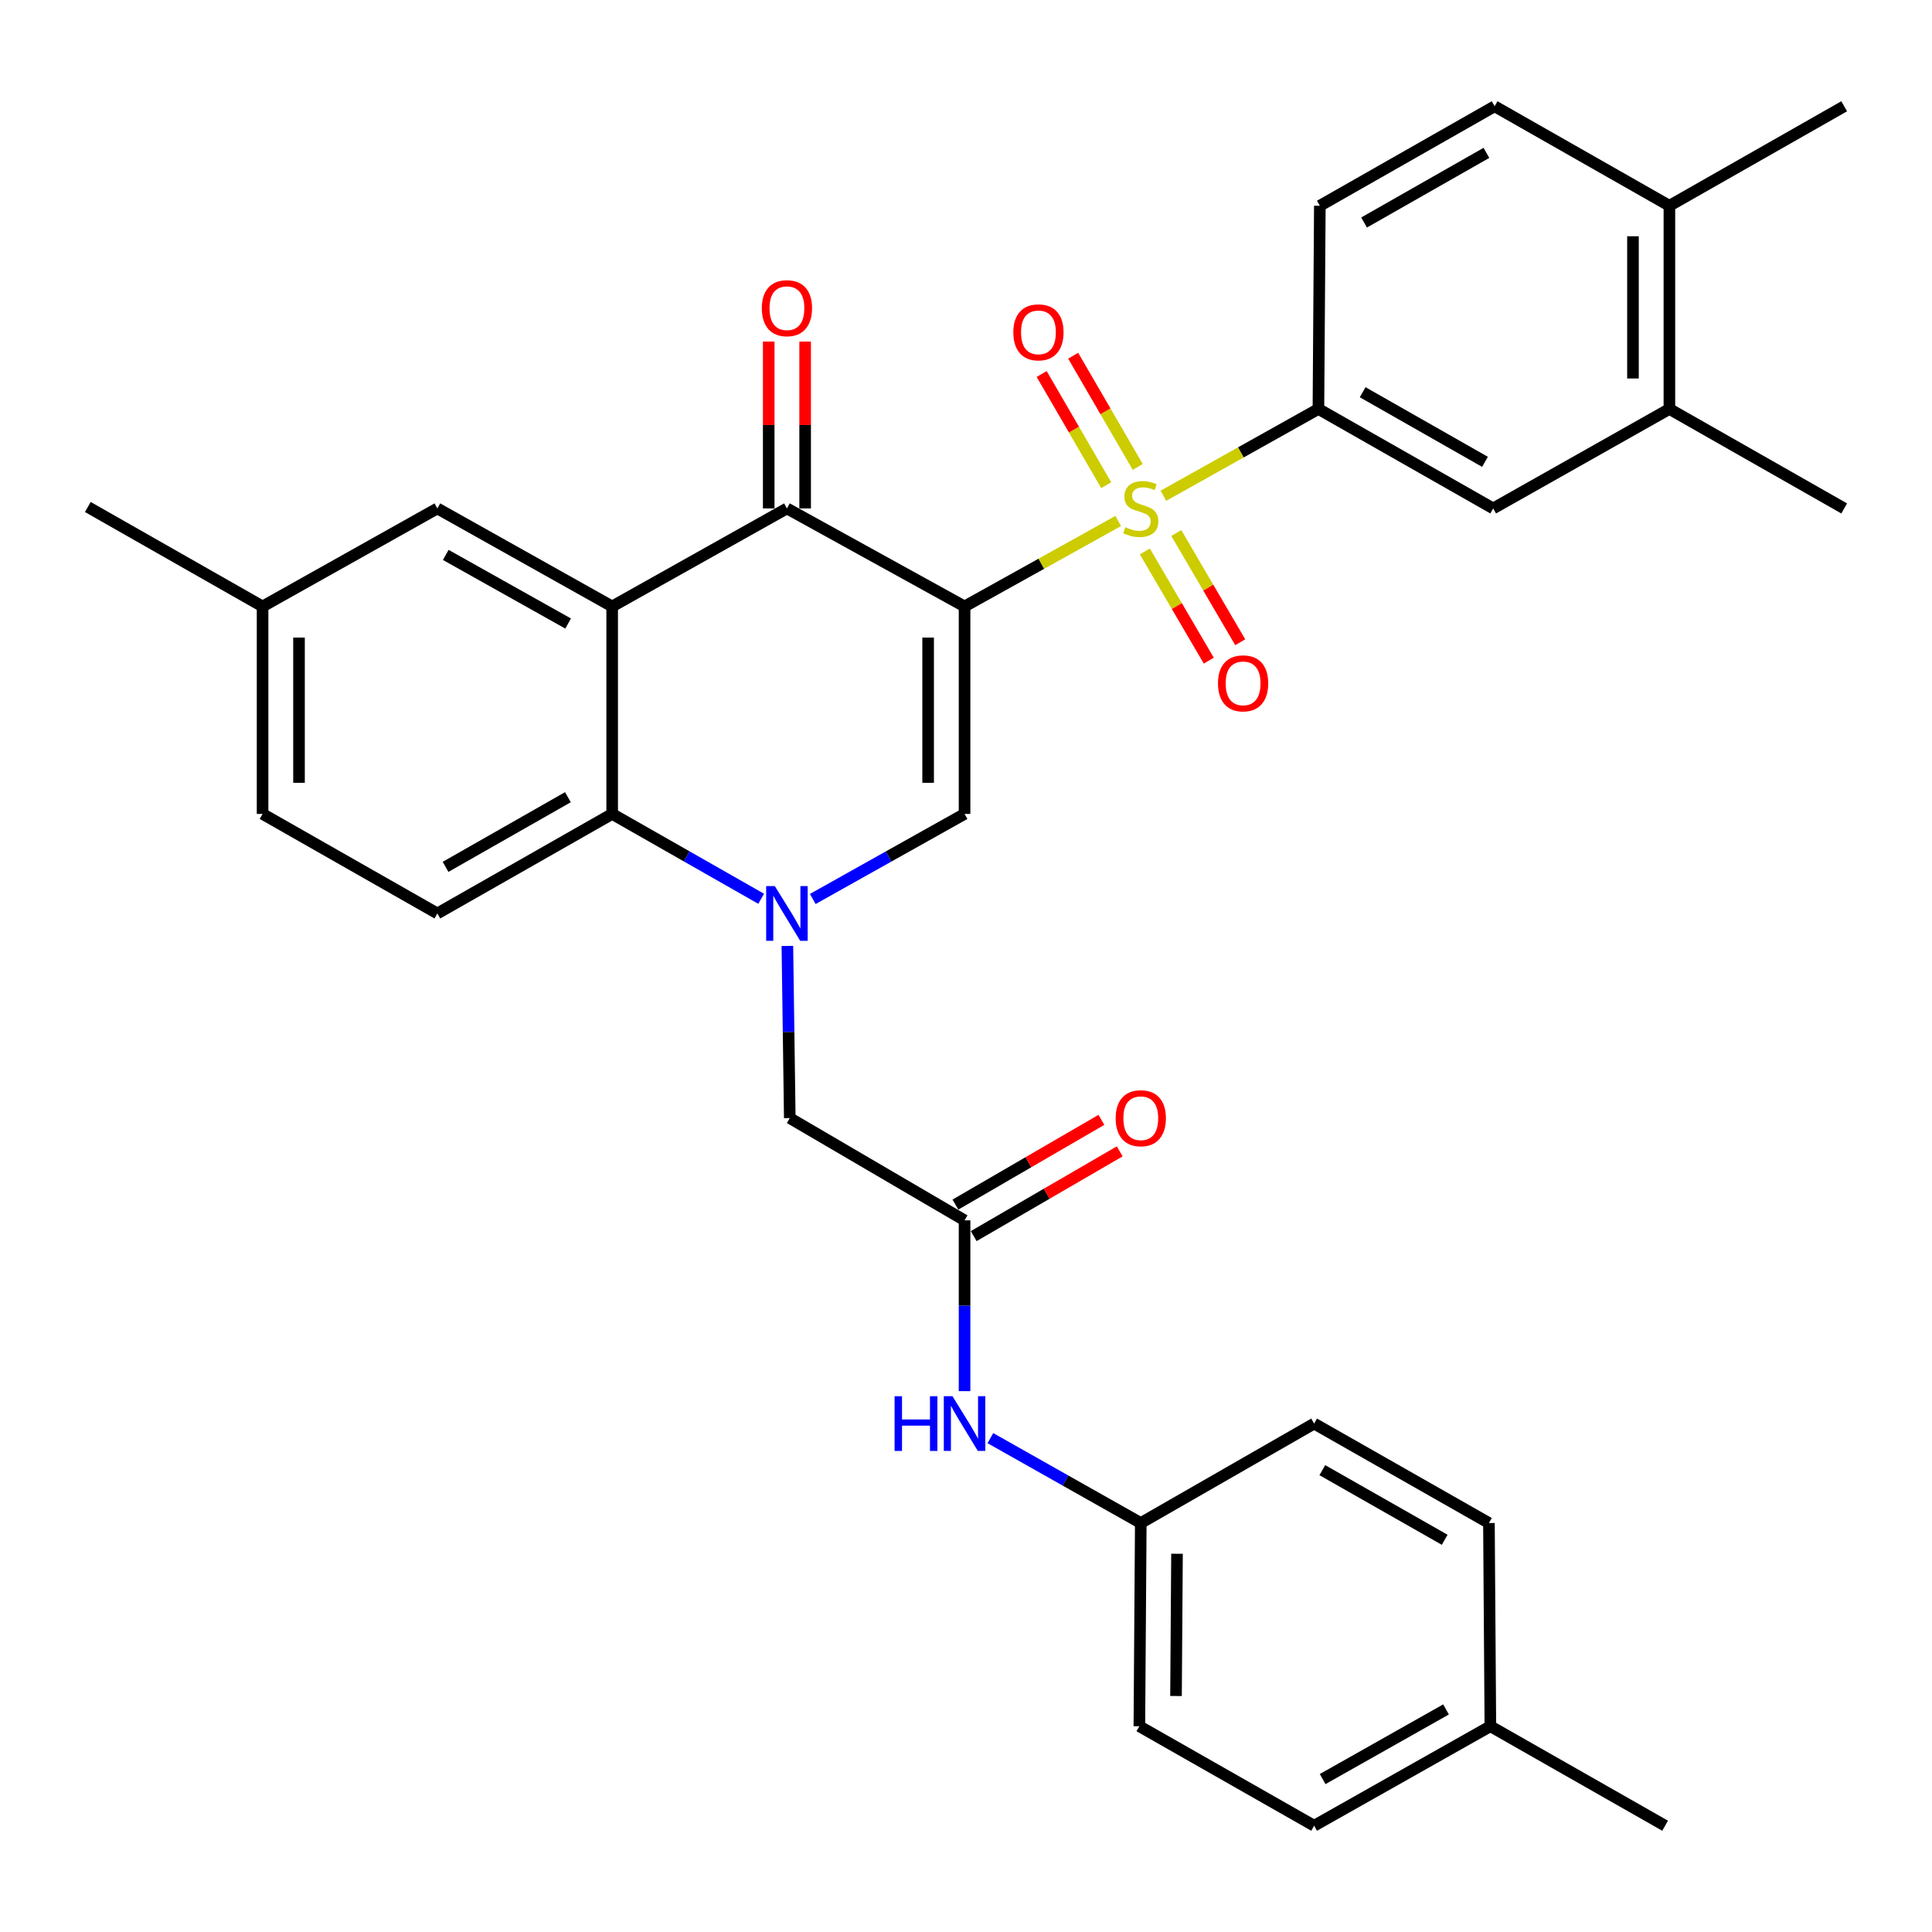 <?xml version='1.0' encoding='iso-8859-1'?>
<svg version='1.1' baseProfile='full'
              xmlns='http://www.w3.org/2000/svg'
                      xmlns:rdkit='http://www.rdkit.org/xml'
                      xmlns:xlink='http://www.w3.org/1999/xlink'
                  xml:space='preserve'
width='1000px' height='1000px' viewBox='0 0 1000 1000'>
<!-- END OF HEADER -->
<rect style='opacity:1.0;fill:#FFFFFF;stroke:none' width='1000' height='1000' x='0' y='0'> </rect>
<path class='bond-0' d='M 499.256,313.901 L 539.017,291.783' style='fill:none;fill-rule:evenodd;stroke:#000000;stroke-width:6px;stroke-linecap:butt;stroke-linejoin:miter;stroke-opacity:1' />
<path class='bond-0' d='M 539.017,291.783 L 578.778,269.665' style='fill:none;fill-rule:evenodd;stroke:#CCCC00;stroke-width:6px;stroke-linecap:butt;stroke-linejoin:miter;stroke-opacity:1' />
<path class='bond-2' d='M 499.256,313.901 L 407.312,263.162' style='fill:none;fill-rule:evenodd;stroke:#000000;stroke-width:6px;stroke-linecap:butt;stroke-linejoin:miter;stroke-opacity:1' />
<path class='bond-3' d='M 499.256,313.901 L 499.256,421.288' style='fill:none;fill-rule:evenodd;stroke:#000000;stroke-width:6px;stroke-linecap:butt;stroke-linejoin:miter;stroke-opacity:1' />
<path class='bond-3' d='M 480.398,330.009 L 480.398,405.18' style='fill:none;fill-rule:evenodd;stroke:#000000;stroke-width:6px;stroke-linecap:butt;stroke-linejoin:miter;stroke-opacity:1' />
<path class='bond-6' d='M 602.181,256.603 L 642.296,234.141' style='fill:none;fill-rule:evenodd;stroke:#CCCC00;stroke-width:6px;stroke-linecap:butt;stroke-linejoin:miter;stroke-opacity:1' />
<path class='bond-6' d='M 642.296,234.141 L 682.411,211.679' style='fill:none;fill-rule:evenodd;stroke:#000000;stroke-width:6px;stroke-linecap:butt;stroke-linejoin:miter;stroke-opacity:1' />
<path class='bond-10' d='M 588.89,241.67 L 572.181,212.894' style='fill:none;fill-rule:evenodd;stroke:#CCCC00;stroke-width:6px;stroke-linecap:butt;stroke-linejoin:miter;stroke-opacity:1' />
<path class='bond-10' d='M 572.181,212.894 L 555.471,184.118' style='fill:none;fill-rule:evenodd;stroke:#FF0000;stroke-width:6px;stroke-linecap:butt;stroke-linejoin:miter;stroke-opacity:1' />
<path class='bond-10' d='M 572.582,251.14 L 555.873,222.364' style='fill:none;fill-rule:evenodd;stroke:#CCCC00;stroke-width:6px;stroke-linecap:butt;stroke-linejoin:miter;stroke-opacity:1' />
<path class='bond-10' d='M 555.873,222.364 L 539.163,193.588' style='fill:none;fill-rule:evenodd;stroke:#FF0000;stroke-width:6px;stroke-linecap:butt;stroke-linejoin:miter;stroke-opacity:1' />
<path class='bond-11' d='M 592.576,285.427 L 609.122,313.688' style='fill:none;fill-rule:evenodd;stroke:#CCCC00;stroke-width:6px;stroke-linecap:butt;stroke-linejoin:miter;stroke-opacity:1' />
<path class='bond-11' d='M 609.122,313.688 L 625.669,341.949' style='fill:none;fill-rule:evenodd;stroke:#FF0000;stroke-width:6px;stroke-linecap:butt;stroke-linejoin:miter;stroke-opacity:1' />
<path class='bond-11' d='M 608.85,275.898 L 625.396,304.16' style='fill:none;fill-rule:evenodd;stroke:#CCCC00;stroke-width:6px;stroke-linecap:butt;stroke-linejoin:miter;stroke-opacity:1' />
<path class='bond-11' d='M 625.396,304.16 L 641.943,332.421' style='fill:none;fill-rule:evenodd;stroke:#FF0000;stroke-width:6px;stroke-linecap:butt;stroke-linejoin:miter;stroke-opacity:1' />
<path class='bond-1' d='M 420.687,465.309 L 459.971,443.298' style='fill:none;fill-rule:evenodd;stroke:#0000FF;stroke-width:6px;stroke-linecap:butt;stroke-linejoin:miter;stroke-opacity:1' />
<path class='bond-1' d='M 459.971,443.298 L 499.256,421.288' style='fill:none;fill-rule:evenodd;stroke:#000000;stroke-width:6px;stroke-linecap:butt;stroke-linejoin:miter;stroke-opacity:1' />
<path class='bond-5' d='M 393.97,465.204 L 355.412,443.246' style='fill:none;fill-rule:evenodd;stroke:#0000FF;stroke-width:6px;stroke-linecap:butt;stroke-linejoin:miter;stroke-opacity:1' />
<path class='bond-5' d='M 355.412,443.246 L 316.855,421.288' style='fill:none;fill-rule:evenodd;stroke:#000000;stroke-width:6px;stroke-linecap:butt;stroke-linejoin:miter;stroke-opacity:1' />
<path class='bond-8' d='M 407.546,489.61 L 408.168,534.161' style='fill:none;fill-rule:evenodd;stroke:#0000FF;stroke-width:6px;stroke-linecap:butt;stroke-linejoin:miter;stroke-opacity:1' />
<path class='bond-8' d='M 408.168,534.161 L 408.789,578.712' style='fill:none;fill-rule:evenodd;stroke:#000000;stroke-width:6px;stroke-linecap:butt;stroke-linejoin:miter;stroke-opacity:1' />
<path class='bond-4' d='M 407.312,263.162 L 316.855,313.901' style='fill:none;fill-rule:evenodd;stroke:#000000;stroke-width:6px;stroke-linecap:butt;stroke-linejoin:miter;stroke-opacity:1' />
<path class='bond-16' d='M 416.741,263.162 L 416.741,219.978' style='fill:none;fill-rule:evenodd;stroke:#000000;stroke-width:6px;stroke-linecap:butt;stroke-linejoin:miter;stroke-opacity:1' />
<path class='bond-16' d='M 416.741,219.978 L 416.741,176.795' style='fill:none;fill-rule:evenodd;stroke:#FF0000;stroke-width:6px;stroke-linecap:butt;stroke-linejoin:miter;stroke-opacity:1' />
<path class='bond-16' d='M 397.883,263.162 L 397.883,219.978' style='fill:none;fill-rule:evenodd;stroke:#000000;stroke-width:6px;stroke-linecap:butt;stroke-linejoin:miter;stroke-opacity:1' />
<path class='bond-16' d='M 397.883,219.978 L 397.883,176.795' style='fill:none;fill-rule:evenodd;stroke:#FF0000;stroke-width:6px;stroke-linecap:butt;stroke-linejoin:miter;stroke-opacity:1' />
<path class='bond-13' d='M 316.855,313.901 L 226.378,263.162' style='fill:none;fill-rule:evenodd;stroke:#000000;stroke-width:6px;stroke-linecap:butt;stroke-linejoin:miter;stroke-opacity:1' />
<path class='bond-13' d='M 294.06,322.738 L 230.726,287.221' style='fill:none;fill-rule:evenodd;stroke:#000000;stroke-width:6px;stroke-linecap:butt;stroke-linejoin:miter;stroke-opacity:1' />
<path class='bond-33' d='M 316.855,313.901 L 316.855,421.288' style='fill:none;fill-rule:evenodd;stroke:#000000;stroke-width:6px;stroke-linecap:butt;stroke-linejoin:miter;stroke-opacity:1' />
<path class='bond-12' d='M 316.855,421.288 L 226.378,472.802' style='fill:none;fill-rule:evenodd;stroke:#000000;stroke-width:6px;stroke-linecap:butt;stroke-linejoin:miter;stroke-opacity:1' />
<path class='bond-12' d='M 293.953,412.627 L 230.619,448.687' style='fill:none;fill-rule:evenodd;stroke:#000000;stroke-width:6px;stroke-linecap:butt;stroke-linejoin:miter;stroke-opacity:1' />
<path class='bond-9' d='M 682.411,211.679 L 772.868,263.162' style='fill:none;fill-rule:evenodd;stroke:#000000;stroke-width:6px;stroke-linecap:butt;stroke-linejoin:miter;stroke-opacity:1' />
<path class='bond-9' d='M 705.308,203.012 L 768.627,239.05' style='fill:none;fill-rule:evenodd;stroke:#000000;stroke-width:6px;stroke-linecap:butt;stroke-linejoin:miter;stroke-opacity:1' />
<path class='bond-17' d='M 682.411,211.679 L 683.145,106.503' style='fill:none;fill-rule:evenodd;stroke:#000000;stroke-width:6px;stroke-linecap:butt;stroke-linejoin:miter;stroke-opacity:1' />
<path class='bond-7' d='M 499.256,631.651 L 408.789,578.712' style='fill:none;fill-rule:evenodd;stroke:#000000;stroke-width:6px;stroke-linecap:butt;stroke-linejoin:miter;stroke-opacity:1' />
<path class='bond-15' d='M 499.256,631.651 L 499.256,675.85' style='fill:none;fill-rule:evenodd;stroke:#000000;stroke-width:6px;stroke-linecap:butt;stroke-linejoin:miter;stroke-opacity:1' />
<path class='bond-15' d='M 499.256,675.85 L 499.256,720.048' style='fill:none;fill-rule:evenodd;stroke:#0000FF;stroke-width:6px;stroke-linecap:butt;stroke-linejoin:miter;stroke-opacity:1' />
<path class='bond-19' d='M 503.989,639.806 L 541.777,617.874' style='fill:none;fill-rule:evenodd;stroke:#000000;stroke-width:6px;stroke-linecap:butt;stroke-linejoin:miter;stroke-opacity:1' />
<path class='bond-19' d='M 541.777,617.874 L 579.564,595.943' style='fill:none;fill-rule:evenodd;stroke:#FF0000;stroke-width:6px;stroke-linecap:butt;stroke-linejoin:miter;stroke-opacity:1' />
<path class='bond-19' d='M 494.523,623.496 L 532.31,601.564' style='fill:none;fill-rule:evenodd;stroke:#000000;stroke-width:6px;stroke-linecap:butt;stroke-linejoin:miter;stroke-opacity:1' />
<path class='bond-19' d='M 532.31,601.564 L 570.097,579.632' style='fill:none;fill-rule:evenodd;stroke:#FF0000;stroke-width:6px;stroke-linecap:butt;stroke-linejoin:miter;stroke-opacity:1' />
<path class='bond-14' d='M 772.868,263.162 L 864.078,211.679' style='fill:none;fill-rule:evenodd;stroke:#000000;stroke-width:6px;stroke-linecap:butt;stroke-linejoin:miter;stroke-opacity:1' />
<path class='bond-23' d='M 226.378,472.802 L 135.911,421.288' style='fill:none;fill-rule:evenodd;stroke:#000000;stroke-width:6px;stroke-linecap:butt;stroke-linejoin:miter;stroke-opacity:1' />
<path class='bond-22' d='M 226.378,263.162 L 135.911,313.901' style='fill:none;fill-rule:evenodd;stroke:#000000;stroke-width:6px;stroke-linecap:butt;stroke-linejoin:miter;stroke-opacity:1' />
<path class='bond-29' d='M 864.078,211.679 L 954.545,263.162' style='fill:none;fill-rule:evenodd;stroke:#000000;stroke-width:6px;stroke-linecap:butt;stroke-linejoin:miter;stroke-opacity:1' />
<path class='bond-35' d='M 864.078,211.679 L 864.078,106.503' style='fill:none;fill-rule:evenodd;stroke:#000000;stroke-width:6px;stroke-linecap:butt;stroke-linejoin:miter;stroke-opacity:1' />
<path class='bond-35' d='M 845.22,195.903 L 845.22,122.279' style='fill:none;fill-rule:evenodd;stroke:#000000;stroke-width:6px;stroke-linecap:butt;stroke-linejoin:miter;stroke-opacity:1' />
<path class='bond-21' d='M 512.615,744.378 L 551.541,766.349' style='fill:none;fill-rule:evenodd;stroke:#0000FF;stroke-width:6px;stroke-linecap:butt;stroke-linejoin:miter;stroke-opacity:1' />
<path class='bond-21' d='M 551.541,766.349 L 590.467,788.321' style='fill:none;fill-rule:evenodd;stroke:#000000;stroke-width:6px;stroke-linecap:butt;stroke-linejoin:miter;stroke-opacity:1' />
<path class='bond-20' d='M 683.145,106.503 L 773.612,55.009' style='fill:none;fill-rule:evenodd;stroke:#000000;stroke-width:6px;stroke-linecap:butt;stroke-linejoin:miter;stroke-opacity:1' />
<path class='bond-20' d='M 706.043,115.168 L 769.37,79.123' style='fill:none;fill-rule:evenodd;stroke:#000000;stroke-width:6px;stroke-linecap:butt;stroke-linejoin:miter;stroke-opacity:1' />
<path class='bond-18' d='M 864.078,106.503 L 773.612,55.009' style='fill:none;fill-rule:evenodd;stroke:#000000;stroke-width:6px;stroke-linecap:butt;stroke-linejoin:miter;stroke-opacity:1' />
<path class='bond-30' d='M 864.078,106.503 L 954.545,55.009' style='fill:none;fill-rule:evenodd;stroke:#000000;stroke-width:6px;stroke-linecap:butt;stroke-linejoin:miter;stroke-opacity:1' />
<path class='bond-25' d='M 590.467,788.321 L 680.19,736.838' style='fill:none;fill-rule:evenodd;stroke:#000000;stroke-width:6px;stroke-linecap:butt;stroke-linejoin:miter;stroke-opacity:1' />
<path class='bond-26' d='M 590.467,788.321 L 589.734,893.497' style='fill:none;fill-rule:evenodd;stroke:#000000;stroke-width:6px;stroke-linecap:butt;stroke-linejoin:miter;stroke-opacity:1' />
<path class='bond-26' d='M 609.215,804.229 L 608.701,877.852' style='fill:none;fill-rule:evenodd;stroke:#000000;stroke-width:6px;stroke-linecap:butt;stroke-linejoin:miter;stroke-opacity:1' />
<path class='bond-31' d='M 135.911,313.901 L 45.455,262.418' style='fill:none;fill-rule:evenodd;stroke:#000000;stroke-width:6px;stroke-linecap:butt;stroke-linejoin:miter;stroke-opacity:1' />
<path class='bond-34' d='M 135.911,313.901 L 135.911,421.288' style='fill:none;fill-rule:evenodd;stroke:#000000;stroke-width:6px;stroke-linecap:butt;stroke-linejoin:miter;stroke-opacity:1' />
<path class='bond-34' d='M 154.769,330.009 L 154.769,405.18' style='fill:none;fill-rule:evenodd;stroke:#000000;stroke-width:6px;stroke-linecap:butt;stroke-linejoin:miter;stroke-opacity:1' />
<path class='bond-24' d='M 771.411,893.497 L 680.19,944.991' style='fill:none;fill-rule:evenodd;stroke:#000000;stroke-width:6px;stroke-linecap:butt;stroke-linejoin:miter;stroke-opacity:1' />
<path class='bond-24' d='M 748.458,884.799 L 684.603,920.844' style='fill:none;fill-rule:evenodd;stroke:#000000;stroke-width:6px;stroke-linecap:butt;stroke-linejoin:miter;stroke-opacity:1' />
<path class='bond-32' d='M 771.411,893.497 L 861.857,944.991' style='fill:none;fill-rule:evenodd;stroke:#000000;stroke-width:6px;stroke-linecap:butt;stroke-linejoin:miter;stroke-opacity:1' />
<path class='bond-36' d='M 771.411,893.497 L 770.668,788.321' style='fill:none;fill-rule:evenodd;stroke:#000000;stroke-width:6px;stroke-linecap:butt;stroke-linejoin:miter;stroke-opacity:1' />
<path class='bond-28' d='M 680.19,736.838 L 770.668,788.321' style='fill:none;fill-rule:evenodd;stroke:#000000;stroke-width:6px;stroke-linecap:butt;stroke-linejoin:miter;stroke-opacity:1' />
<path class='bond-28' d='M 684.435,760.951 L 747.769,796.989' style='fill:none;fill-rule:evenodd;stroke:#000000;stroke-width:6px;stroke-linecap:butt;stroke-linejoin:miter;stroke-opacity:1' />
<path class='bond-27' d='M 589.734,893.497 L 680.19,944.991' style='fill:none;fill-rule:evenodd;stroke:#000000;stroke-width:6px;stroke-linecap:butt;stroke-linejoin:miter;stroke-opacity:1' />
<path  class='atom-1' d='M 582.467 272.882
Q 582.787 273.002, 584.107 273.562
Q 585.427 274.122, 586.867 274.482
Q 588.347 274.802, 589.787 274.802
Q 592.467 274.802, 594.027 273.522
Q 595.587 272.202, 595.587 269.922
Q 595.587 268.362, 594.787 267.402
Q 594.027 266.442, 592.827 265.922
Q 591.627 265.402, 589.627 264.802
Q 587.107 264.042, 585.587 263.322
Q 584.107 262.602, 583.027 261.082
Q 581.987 259.562, 581.987 257.002
Q 581.987 253.442, 584.387 251.242
Q 586.827 249.042, 591.627 249.042
Q 594.907 249.042, 598.627 250.602
L 597.707 253.682
Q 594.307 252.282, 591.747 252.282
Q 588.987 252.282, 587.467 253.442
Q 585.947 254.562, 585.987 256.522
Q 585.987 258.042, 586.747 258.962
Q 587.547 259.882, 588.667 260.402
Q 589.827 260.922, 591.747 261.522
Q 594.307 262.322, 595.827 263.122
Q 597.347 263.922, 598.427 265.562
Q 599.547 267.162, 599.547 269.922
Q 599.547 273.842, 596.907 275.962
Q 594.307 278.042, 589.947 278.042
Q 587.427 278.042, 585.507 277.482
Q 583.627 276.962, 581.387 276.042
L 582.467 272.882
' fill='#CCCC00'/>
<path  class='atom-2' d='M 401.052 458.642
L 410.332 473.642
Q 411.252 475.122, 412.732 477.802
Q 414.212 480.482, 414.292 480.642
L 414.292 458.642
L 418.052 458.642
L 418.052 486.962
L 414.172 486.962
L 404.212 470.562
Q 403.052 468.642, 401.812 466.442
Q 400.612 464.242, 400.252 463.562
L 400.252 486.962
L 396.572 486.962
L 396.572 458.642
L 401.052 458.642
' fill='#0000FF'/>
<path  class='atom-11' d='M 524.496 172.021
Q 524.496 165.221, 527.856 161.421
Q 531.216 157.621, 537.496 157.621
Q 543.776 157.621, 547.136 161.421
Q 550.496 165.221, 550.496 172.021
Q 550.496 178.901, 547.096 182.821
Q 543.696 186.701, 537.496 186.701
Q 531.256 186.701, 527.856 182.821
Q 524.496 178.941, 524.496 172.021
M 537.496 183.501
Q 541.816 183.501, 544.136 180.621
Q 546.496 177.701, 546.496 172.021
Q 546.496 166.461, 544.136 163.661
Q 541.816 160.821, 537.496 160.821
Q 533.176 160.821, 530.816 163.621
Q 528.496 166.421, 528.496 172.021
Q 528.496 177.741, 530.816 180.621
Q 533.176 183.501, 537.496 183.501
' fill='#FF0000'/>
<path  class='atom-12' d='M 630.427 353.698
Q 630.427 346.898, 633.787 343.098
Q 637.147 339.298, 643.427 339.298
Q 649.707 339.298, 653.067 343.098
Q 656.427 346.898, 656.427 353.698
Q 656.427 360.578, 653.027 364.498
Q 649.627 368.378, 643.427 368.378
Q 637.187 368.378, 633.787 364.498
Q 630.427 360.618, 630.427 353.698
M 643.427 365.178
Q 647.747 365.178, 650.067 362.298
Q 652.427 359.378, 652.427 353.698
Q 652.427 348.138, 650.067 345.338
Q 647.747 342.498, 643.427 342.498
Q 639.107 342.498, 636.747 345.298
Q 634.427 348.098, 634.427 353.698
Q 634.427 359.418, 636.747 362.298
Q 639.107 365.178, 643.427 365.178
' fill='#FF0000'/>
<path  class='atom-16' d='M 463.036 722.678
L 466.876 722.678
L 466.876 734.718
L 481.356 734.718
L 481.356 722.678
L 485.196 722.678
L 485.196 750.998
L 481.356 750.998
L 481.356 737.918
L 466.876 737.918
L 466.876 750.998
L 463.036 750.998
L 463.036 722.678
' fill='#0000FF'/>
<path  class='atom-16' d='M 492.996 722.678
L 502.276 737.678
Q 503.196 739.158, 504.676 741.838
Q 506.156 744.518, 506.236 744.678
L 506.236 722.678
L 509.996 722.678
L 509.996 750.998
L 506.116 750.998
L 496.156 734.598
Q 494.996 732.678, 493.756 730.478
Q 492.556 728.278, 492.196 727.598
L 492.196 750.998
L 488.516 750.998
L 488.516 722.678
L 492.996 722.678
' fill='#0000FF'/>
<path  class='atom-17' d='M 394.312 159.522
Q 394.312 152.722, 397.672 148.922
Q 401.032 145.122, 407.312 145.122
Q 413.592 145.122, 416.952 148.922
Q 420.312 152.722, 420.312 159.522
Q 420.312 166.402, 416.912 170.322
Q 413.512 174.202, 407.312 174.202
Q 401.072 174.202, 397.672 170.322
Q 394.312 166.442, 394.312 159.522
M 407.312 171.002
Q 411.632 171.002, 413.952 168.122
Q 416.312 165.202, 416.312 159.522
Q 416.312 153.962, 413.952 151.162
Q 411.632 148.322, 407.312 148.322
Q 402.992 148.322, 400.632 151.122
Q 398.312 153.922, 398.312 159.522
Q 398.312 165.242, 400.632 168.122
Q 402.992 171.002, 407.312 171.002
' fill='#FF0000'/>
<path  class='atom-20' d='M 577.467 578.792
Q 577.467 571.992, 580.827 568.192
Q 584.187 564.392, 590.467 564.392
Q 596.747 564.392, 600.107 568.192
Q 603.467 571.992, 603.467 578.792
Q 603.467 585.672, 600.067 589.592
Q 596.667 593.472, 590.467 593.472
Q 584.227 593.472, 580.827 589.592
Q 577.467 585.712, 577.467 578.792
M 590.467 590.272
Q 594.787 590.272, 597.107 587.392
Q 599.467 584.472, 599.467 578.792
Q 599.467 573.232, 597.107 570.432
Q 594.787 567.592, 590.467 567.592
Q 586.147 567.592, 583.787 570.392
Q 581.467 573.192, 581.467 578.792
Q 581.467 584.512, 583.787 587.392
Q 586.147 590.272, 590.467 590.272
' fill='#FF0000'/>
</svg>

